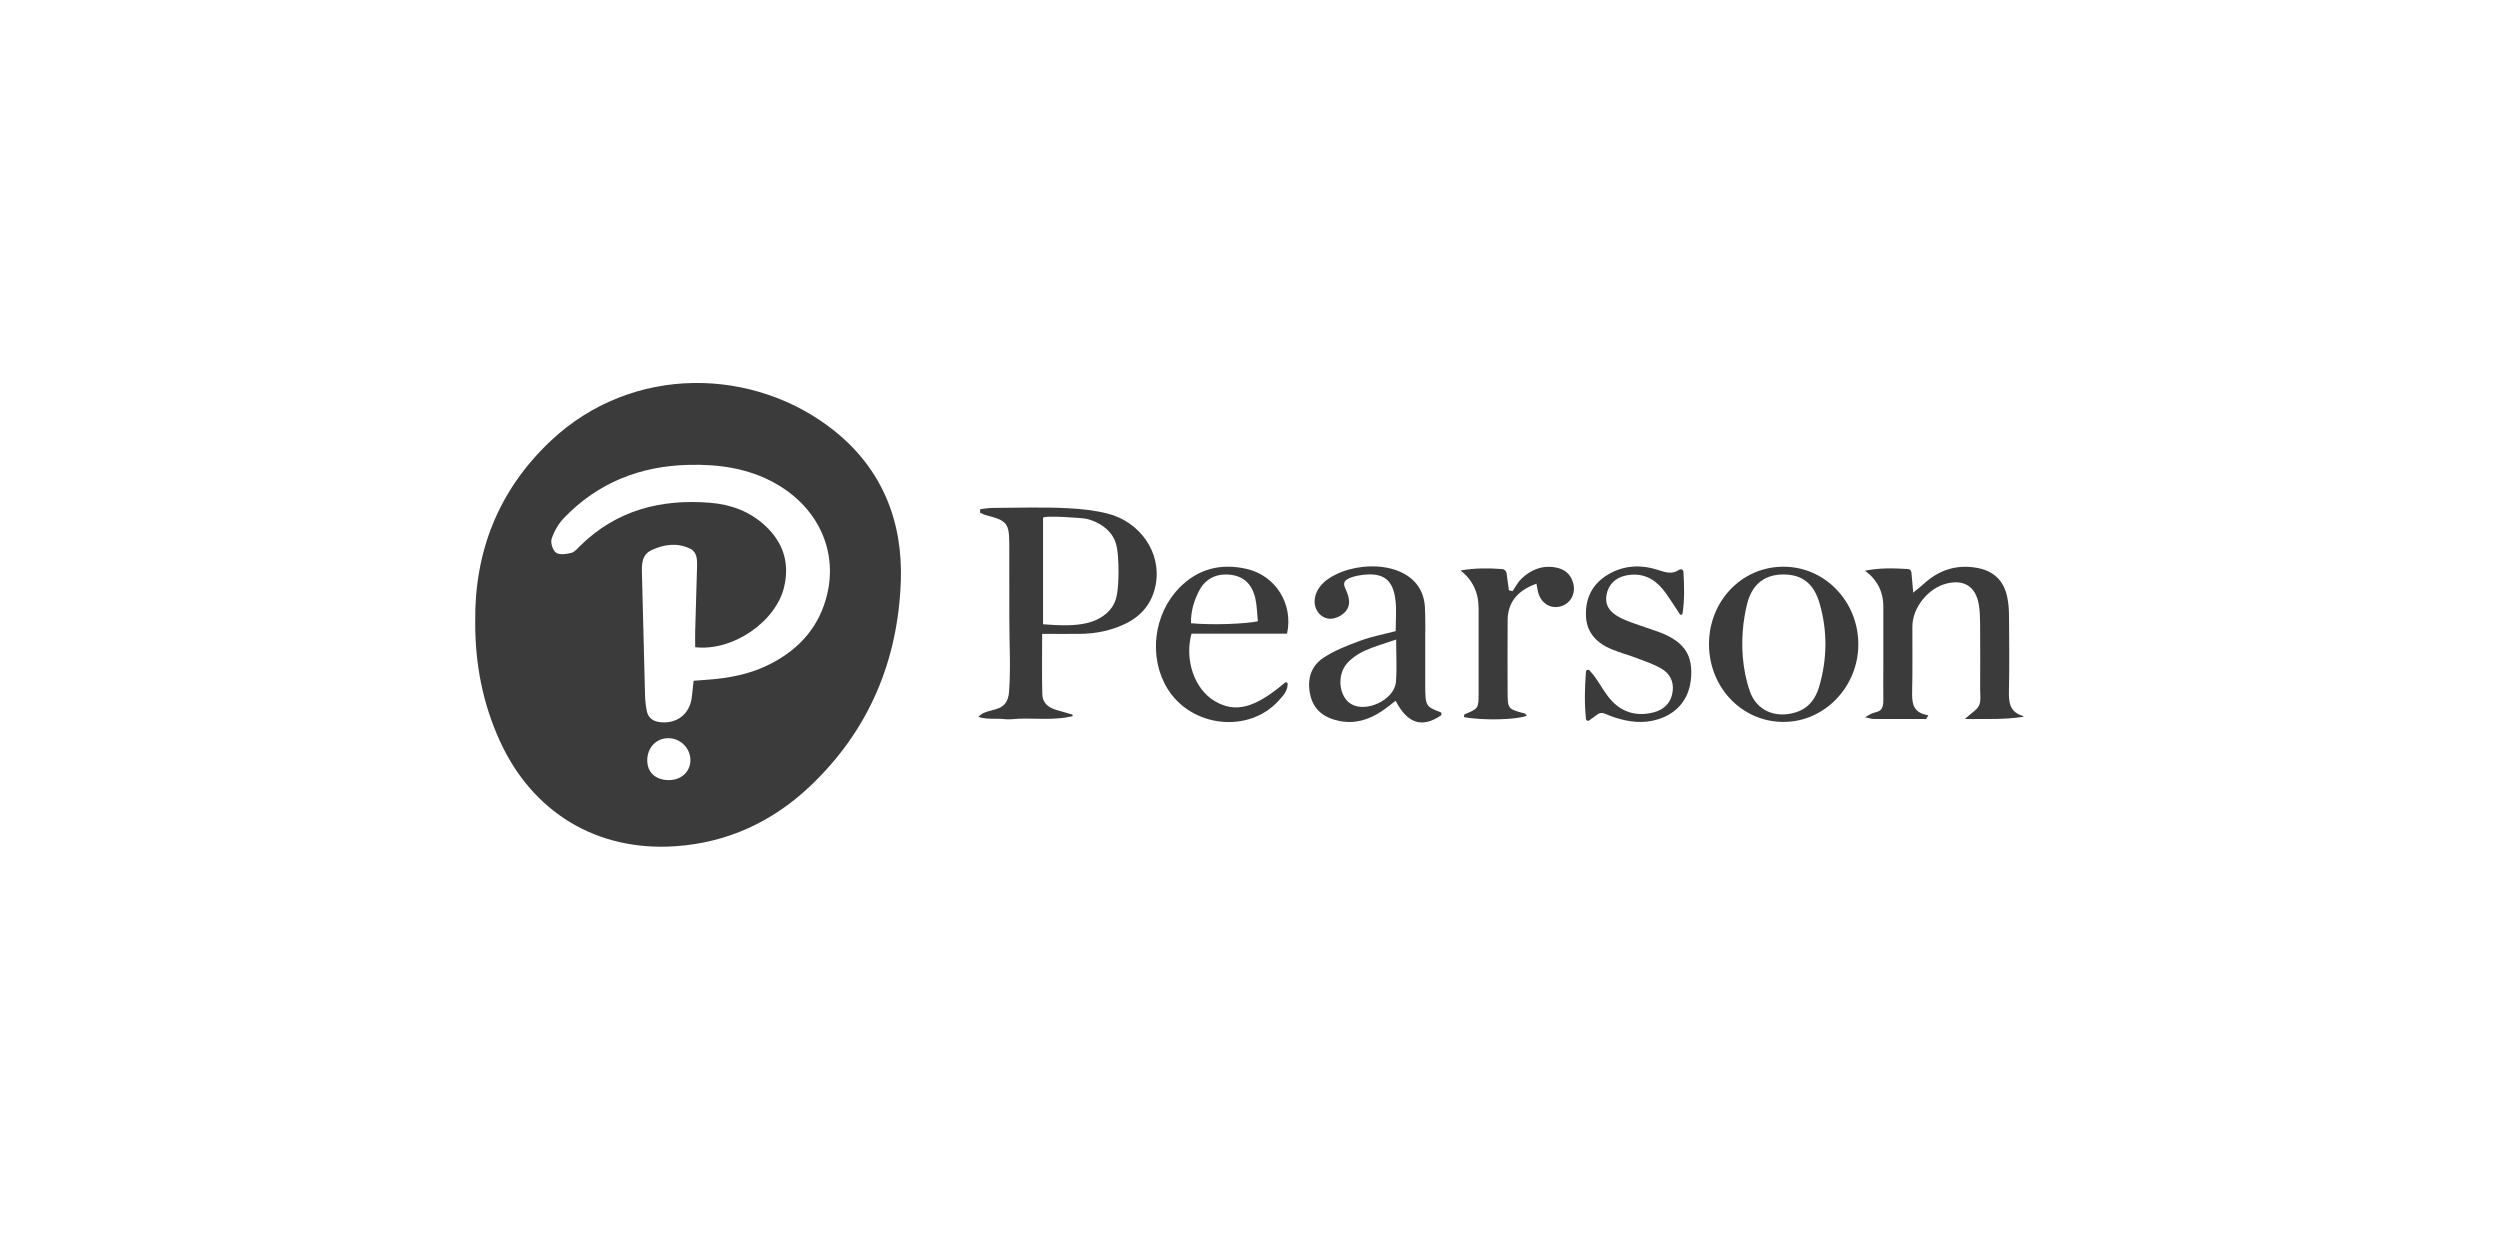 <svg width="82" height="41" viewBox="0 0 82 41" fill="none" xmlns="http://www.w3.org/2000/svg">
<path d="M15.587 20.393C15.561 18.099 16.344 16.084 18.059 14.465C20.749 11.925 24.756 12.042 27.369 14.133C28.942 15.392 29.615 17.106 29.547 19.061C29.454 21.683 28.492 23.978 26.551 25.805C25.322 26.962 23.844 27.644 22.145 27.757C19.573 27.93 17.457 26.642 16.391 24.295C15.835 23.07 15.58 21.779 15.587 20.393ZM22.754 22.329C22.94 22.315 23.098 22.303 23.257 22.291C23.908 22.239 24.545 22.121 25.138 21.84C26.093 21.389 26.787 20.692 27.086 19.665C27.528 18.147 26.868 16.657 25.421 15.849C24.544 15.359 23.585 15.225 22.603 15.247C21.002 15.282 19.609 15.831 18.495 16.993C18.316 17.18 18.175 17.427 18.094 17.672C18.051 17.802 18.13 18.052 18.239 18.129C18.354 18.209 18.578 18.175 18.738 18.135C18.848 18.108 18.94 17.991 19.029 17.903C20.216 16.737 21.671 16.359 23.292 16.491C23.974 16.546 24.594 16.773 25.101 17.245C25.686 17.791 25.904 18.457 25.722 19.241C25.456 20.393 24.037 21.369 22.802 21.229C22.802 21.057 22.798 20.881 22.802 20.706C22.821 19.991 22.846 19.277 22.864 18.561C22.869 18.343 22.859 18.103 22.636 17.996C22.221 17.794 21.791 17.853 21.384 18.037C21.045 18.19 21.047 18.508 21.056 18.822C21.091 20.145 21.121 21.466 21.157 22.789C21.162 22.967 21.179 23.146 21.215 23.321C21.258 23.537 21.405 23.653 21.628 23.684C22.182 23.759 22.618 23.434 22.689 22.883C22.712 22.706 22.729 22.53 22.751 22.33L22.754 22.329ZM21.918 25.587C22.318 25.599 22.628 25.333 22.645 24.966C22.663 24.558 22.329 24.211 21.918 24.213C21.523 24.214 21.23 24.524 21.23 24.939C21.23 25.329 21.491 25.576 21.92 25.588L21.918 25.587Z" fill="#3B3B3B"/>
<path d="M32.15 16.701C32.284 16.687 32.417 16.66 32.55 16.66C33.38 16.656 34.211 16.627 35.038 16.67C35.469 16.692 35.912 16.739 36.331 16.846C37.383 17.113 38.105 18.113 37.908 19.172C37.799 19.763 37.463 20.188 36.928 20.451C36.451 20.685 35.941 20.787 35.411 20.791C35.02 20.795 34.628 20.791 34.183 20.791C34.183 21.5 34.171 22.141 34.188 22.78C34.196 23.066 34.402 23.218 34.668 23.292C34.816 23.332 34.962 23.376 35.161 23.433C35.193 23.442 35.193 23.489 35.161 23.497C34.568 23.631 33.947 23.553 33.411 23.574C33.28 23.579 33.088 23.608 32.961 23.589C32.733 23.556 32.35 23.609 32.094 23.514C32.292 23.264 32.729 23.344 32.95 23.098C33.048 22.989 33.086 22.839 33.097 22.693C33.155 21.897 33.106 21.081 33.106 20.283C33.106 19.486 33.106 18.652 33.104 17.835C33.102 17.159 33.025 17.072 32.334 16.896C32.267 16.88 32.207 16.841 32.144 16.814C32.147 16.777 32.148 16.739 32.15 16.702V16.701ZM34.212 20.476C34.692 20.51 35.213 20.547 35.684 20.429C36.038 20.338 36.379 20.129 36.54 19.802C36.635 19.608 36.659 19.389 36.673 19.173C36.693 18.877 36.691 18.579 36.672 18.283C36.659 18.088 36.636 17.889 36.558 17.709C36.398 17.346 36.025 17.112 35.638 17.017C35.521 16.988 34.212 16.895 34.212 16.987C34.212 18.168 34.212 19.302 34.212 20.476Z" fill="#3B3B3B"/>
<path d="M63.176 23.584C62.602 23.584 62.029 23.584 61.455 23.582C61.392 23.582 61.329 23.558 61.177 23.528C61.271 23.465 61.367 23.407 61.475 23.376C61.581 23.345 61.681 23.329 61.731 23.22C61.778 23.122 61.774 23.007 61.773 22.901C61.767 22.526 61.773 22.15 61.773 21.775C61.773 21.148 61.773 20.523 61.773 19.897C61.773 19.406 61.572 19.013 61.172 18.719C61.666 18.62 62.111 18.637 62.584 18.664C62.642 18.667 62.689 18.713 62.694 18.769C62.713 18.977 62.731 19.18 62.754 19.439C62.889 19.326 62.993 19.25 63.087 19.162C63.579 18.704 64.154 18.509 64.823 18.622C65.384 18.717 65.725 19.035 65.839 19.592C65.883 19.8 65.894 20.018 65.896 20.231C65.902 21.036 65.912 21.841 65.893 22.645C65.884 23.029 65.909 23.357 66.357 23.484C66.373 23.488 66.372 23.51 66.357 23.512C65.736 23.608 65.137 23.579 64.447 23.582C64.663 23.385 64.843 23.287 64.913 23.139C64.982 22.989 64.948 22.789 64.949 22.61C64.951 21.895 64.953 21.18 64.948 20.464C64.946 20.25 64.94 20.033 64.904 19.824C64.803 19.241 64.423 18.998 63.853 19.139C63.247 19.287 62.73 19.926 62.726 20.544C62.721 21.241 62.737 21.938 62.719 22.636C62.709 23.025 62.712 23.38 63.251 23.461C63.226 23.502 63.2 23.543 63.176 23.585V23.584Z" fill="#3B3B3B"/>
<path d="M47.26 23.468C46.647 23.886 46.163 23.735 45.777 22.986C45.62 23.104 45.472 23.229 45.311 23.334C44.891 23.611 44.435 23.751 43.926 23.647C43.447 23.548 43.095 23.302 42.979 22.806C42.862 22.304 42.988 21.85 43.416 21.57C43.786 21.328 44.214 21.164 44.632 21.011C44.999 20.875 45.39 20.803 45.779 20.701C45.779 20.347 45.808 20.024 45.774 19.709C45.7 19.015 45.379 18.769 44.68 18.858C44.537 18.876 44.133 18.946 44.092 19.117C44.076 19.179 44.102 19.241 44.127 19.299C44.206 19.484 44.289 19.688 44.231 19.882C44.19 20.021 44.079 20.13 43.953 20.203C43.829 20.273 43.684 20.313 43.544 20.286C43.329 20.247 43.164 20.05 43.128 19.837C43.092 19.624 43.169 19.402 43.303 19.231C43.437 19.06 43.623 18.936 43.819 18.841C44.855 18.329 46.658 18.499 46.737 19.911C46.757 20.286 46.747 20.662 46.748 21.038C46.749 21.521 46.746 22.005 46.748 22.487C46.753 23.135 46.755 23.177 47.242 23.358C47.288 23.375 47.299 23.439 47.258 23.465L47.26 23.468ZM45.794 20.977C45.385 21.119 45.055 21.209 44.75 21.349C44.543 21.445 44.339 21.584 44.188 21.752C43.837 22.145 43.917 22.848 44.312 23.089C44.809 23.394 45.742 22.949 45.787 22.364C45.821 21.939 45.794 21.508 45.794 20.976V20.977Z" fill="#3B3B3B"/>
<path d="M56.055 21.139C56.05 19.719 57.126 18.591 58.49 18.588C59.848 18.584 60.946 19.714 60.953 21.123C60.96 22.518 59.852 23.676 58.505 23.679C57.144 23.683 56.061 22.559 56.055 21.139ZM57.229 20.165C57.103 20.902 57.116 21.661 57.306 22.384C57.332 22.483 57.362 22.581 57.396 22.677C57.625 23.32 58.242 23.566 58.896 23.366C59.317 23.237 59.55 22.924 59.666 22.531C59.934 21.619 59.947 20.695 59.68 19.782C59.487 19.121 59.089 18.835 58.471 18.843C57.892 18.85 57.479 19.151 57.313 19.779C57.279 19.905 57.254 20.033 57.23 20.165H57.229Z" fill="#3B3B3B"/>
<path d="M42.141 22.393C42.178 22.362 42.238 22.387 42.236 22.437C42.228 22.689 42.071 22.832 41.943 22.977C40.957 24.076 39.054 23.859 38.28 22.566C37.668 21.545 37.84 20.146 38.675 19.288C39.296 18.65 40.05 18.465 40.901 18.663C41.842 18.883 42.427 19.814 42.215 20.785H39.08C38.846 21.659 39.187 22.608 39.839 22.994C40.511 23.392 41.144 23.239 42.142 22.395L42.141 22.393ZM39.062 20.442C39.807 20.51 40.854 20.461 41.257 20.379C41.234 20.143 41.23 19.892 41.18 19.651C41.082 19.182 40.816 18.922 40.412 18.86C39.945 18.787 39.547 18.954 39.327 19.385C39.169 19.697 39.062 20.018 39.062 20.442Z" fill="#3B3B3B"/>
<path d="M55.217 18.757C55.241 19.222 55.261 19.633 55.187 20.124C55.181 20.169 55.122 20.18 55.097 20.143C54.915 19.867 54.785 19.66 54.642 19.461C54.368 19.077 54.023 18.817 53.514 18.85C53.097 18.877 52.8 19.088 52.71 19.442C52.616 19.809 52.757 20.077 53.192 20.286C53.434 20.402 53.695 20.478 53.949 20.57C54.169 20.65 54.395 20.714 54.607 20.809C55.268 21.109 55.514 21.516 55.469 22.203C55.424 22.897 55.039 23.385 54.392 23.591C53.906 23.745 53.431 23.684 52.961 23.532C52.847 23.496 52.739 23.449 52.626 23.402C52.551 23.371 52.467 23.382 52.402 23.429L52.127 23.629C52.086 23.66 52.025 23.633 52.02 23.582C51.967 23.061 51.978 22.585 52.02 22.029C52.024 21.971 52.1 21.946 52.139 21.991C52.218 22.084 52.271 22.143 52.317 22.208C52.503 22.469 52.653 22.763 52.872 22.994C53.246 23.39 53.728 23.504 54.258 23.36C54.602 23.265 54.816 23.036 54.863 22.68C54.908 22.342 54.761 22.078 54.472 21.917C54.238 21.787 53.982 21.696 53.73 21.602C53.444 21.493 53.147 21.413 52.865 21.297C52.382 21.099 52.046 20.761 52.02 20.219C51.993 19.643 52.214 19.168 52.721 18.858C53.246 18.536 53.82 18.512 54.387 18.695C54.626 18.773 54.84 18.851 55.078 18.688C55.135 18.648 55.213 18.688 55.217 18.756V18.757Z" fill="#3B3B3B"/>
<path d="M50.393 19.146C49.759 19.375 49.456 19.766 49.451 20.341C49.445 21.127 49.447 21.913 49.45 22.699C49.453 23.253 49.455 23.253 50.011 23.403C50.038 23.411 50.056 23.452 50.079 23.476C49.756 23.612 48.62 23.637 48.018 23.521C48.025 23.49 48.021 23.438 48.038 23.43C48.494 23.239 48.497 23.24 48.498 22.735C48.501 21.806 48.498 20.877 48.498 19.948C48.498 19.434 48.301 19.021 47.906 18.711C48.39 18.628 48.822 18.633 49.27 18.665C49.344 18.67 49.406 18.729 49.416 18.803C49.442 18.998 49.467 19.179 49.491 19.36L49.613 19.39C49.706 19.252 49.784 19.097 49.901 18.984C50.214 18.683 50.588 18.531 51.033 18.614C51.325 18.669 51.519 18.834 51.599 19.122C51.695 19.462 51.52 19.793 51.194 19.887C50.886 19.976 50.591 19.821 50.471 19.494C50.435 19.396 50.425 19.287 50.395 19.143L50.393 19.146Z" fill="#3B3B3B"/>
</svg>
